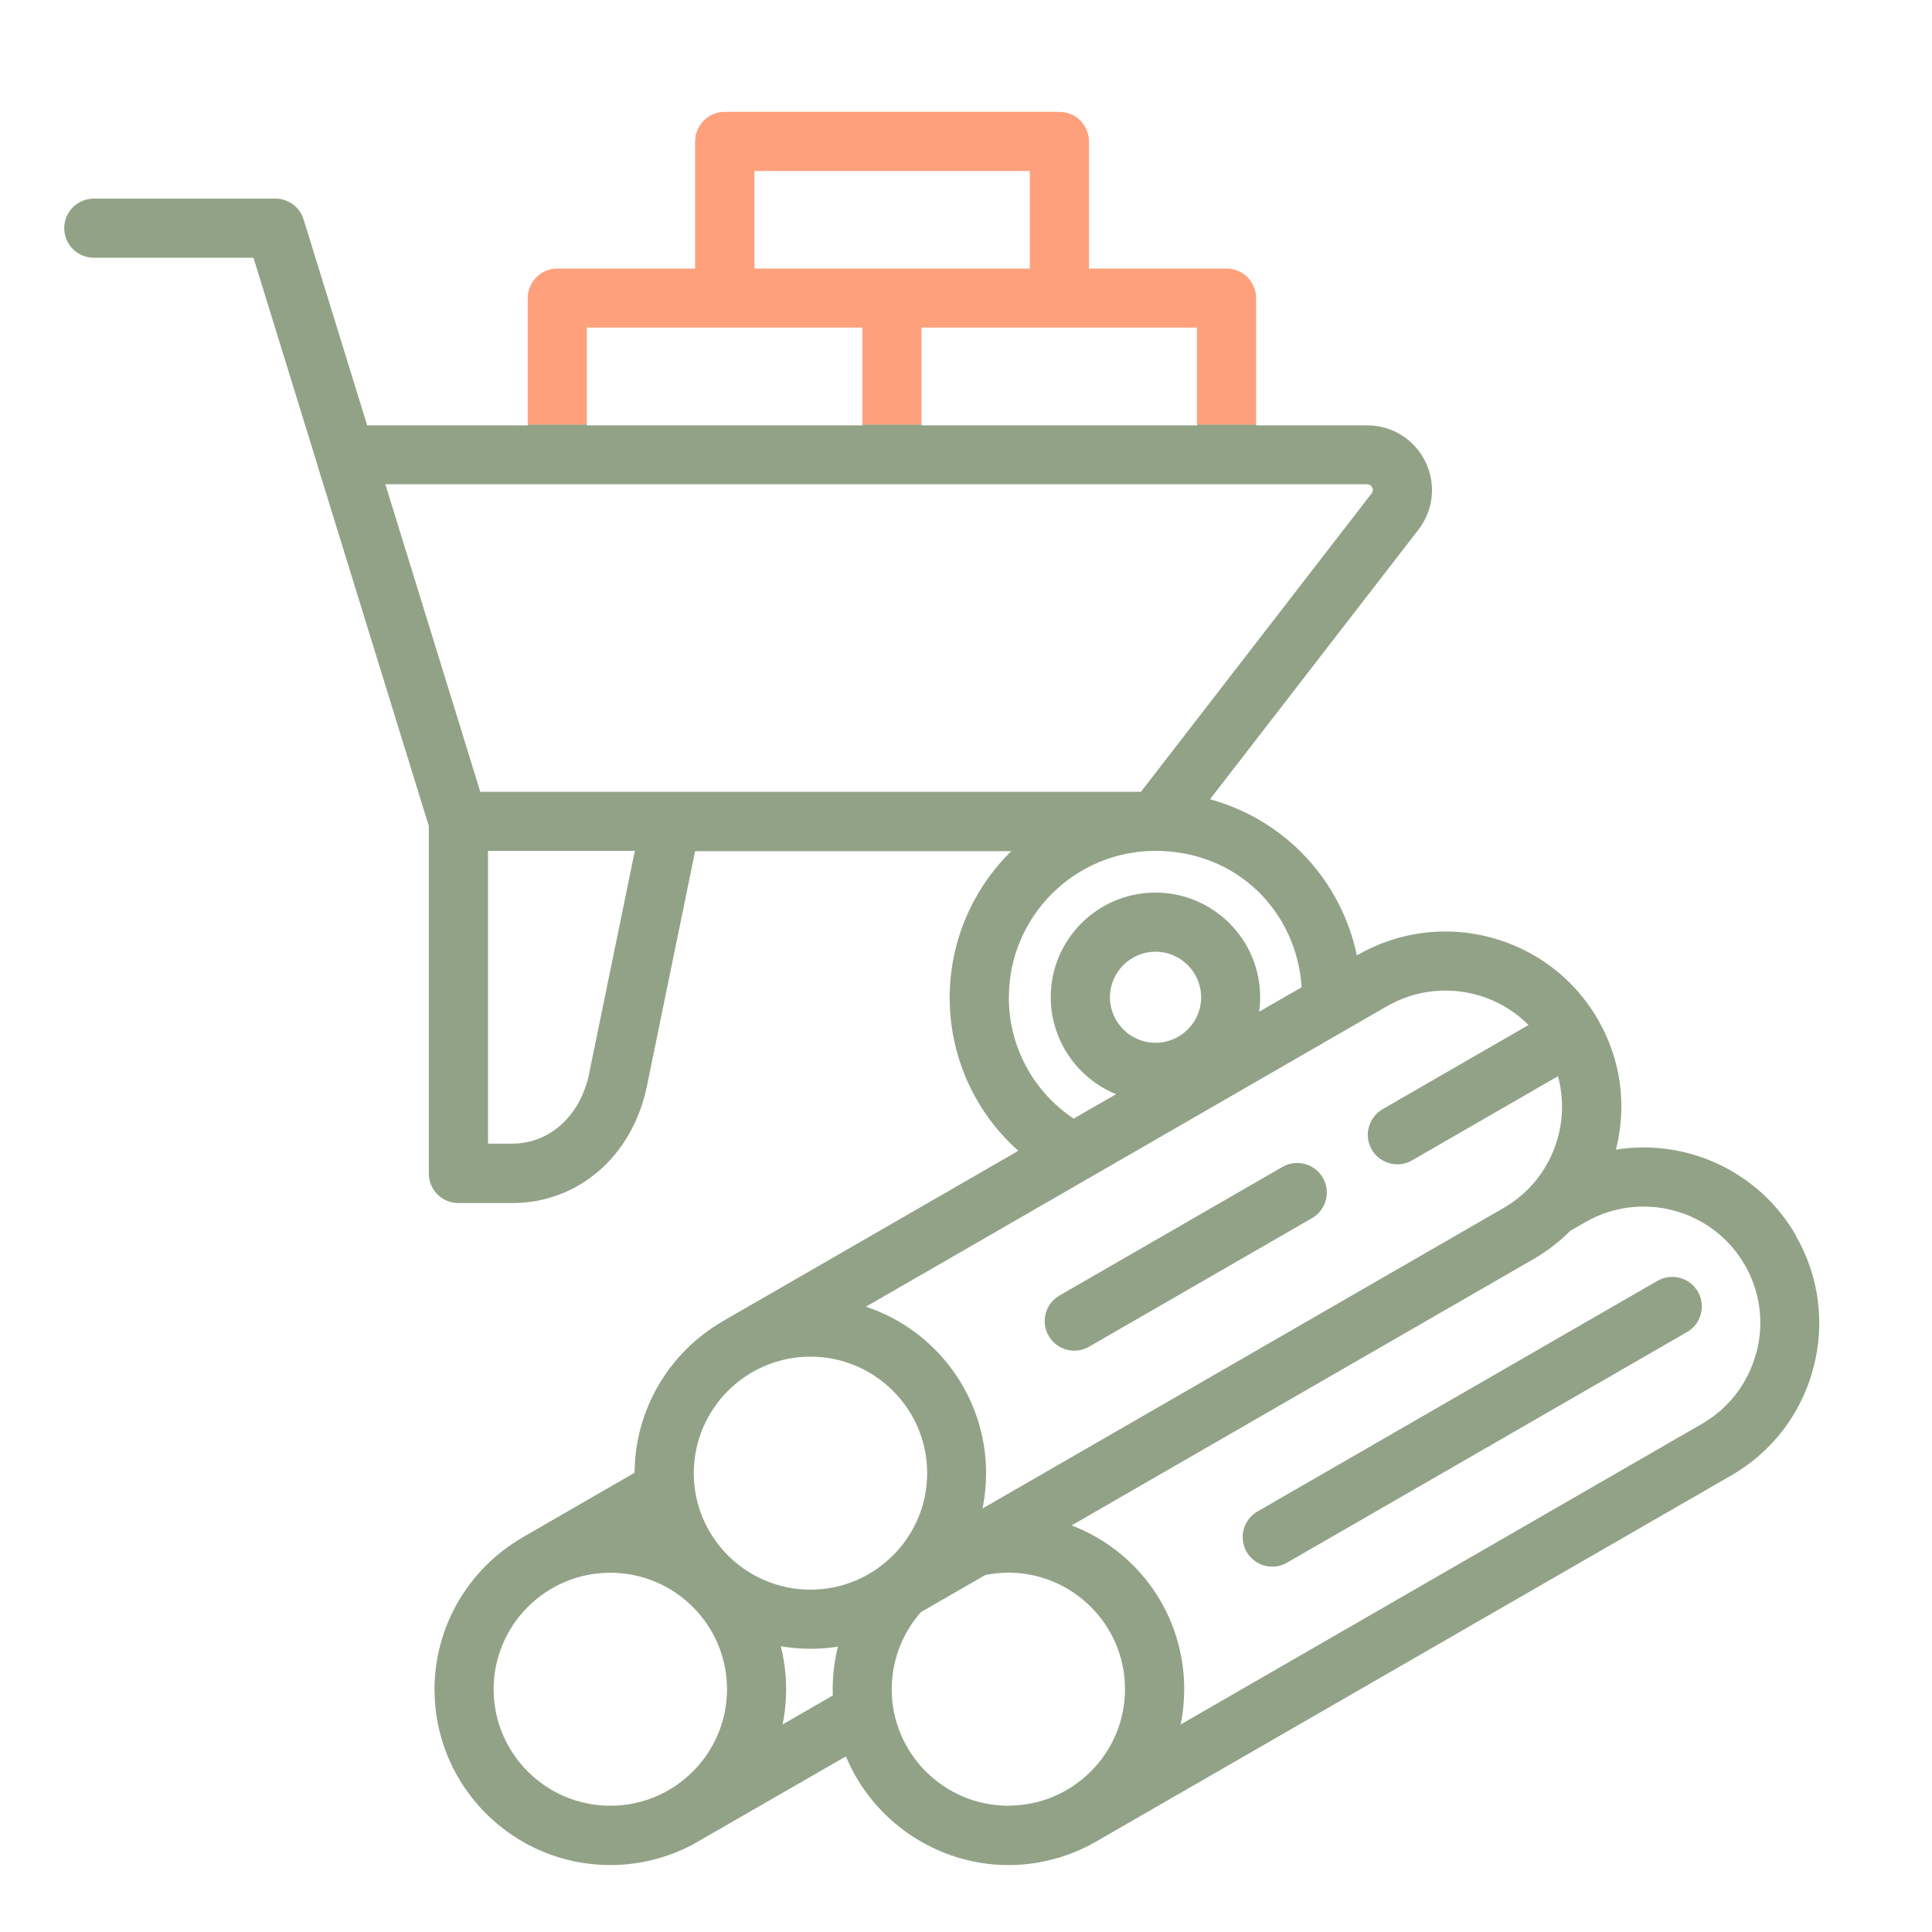<svg xmlns="http://www.w3.org/2000/svg" id="Laag_1" data-name="Laag 1" viewBox="0 0 200 200"><defs><style>      .cls-1 {        fill: #fea07c;      }      .cls-2 {        fill: #92a287;      }    </style></defs><path class="cls-1" d="M126.99,27.8h-14.26v-13.16c0-1.69-1.37-3.06-3.06-3.06h-34.65c-1.69,0-3.06,1.37-3.06,3.06v13.16h-14.27c-1.69,0-3.06,1.37-3.06,3.06v13.12h6.12v-10.07h28.52v10.07h6.12v-10.07h28.52v10.07h6.12v-13.12c0-1.69-1.37-3.06-3.06-3.06ZM106.61,27.8h-28.52v-10.1h28.52v10.1Z"></path><path class="cls-2" d="M171.58,132.59l-41.41,23.88c-1.46.84-1.96,2.71-1.12,4.18.55.94,1.56,1.53,2.65,1.53.54,0,1.07-.14,1.53-.41l41.42-23.88c.71-.41,1.21-1.07,1.42-1.86.21-.79.1-1.61-.31-2.32-.84-1.46-2.71-1.96-4.18-1.12ZM111.21,139.82c.54,0,1.06-.14,1.53-.41l23.08-13.31c.71-.41,1.21-1.07,1.43-1.86.21-.79.1-1.62-.31-2.32-.84-1.46-2.72-1.96-4.18-1.12l-23.08,13.31c-.71.41-1.22,1.07-1.43,1.86s-.1,1.61.31,2.32c.54.94,1.56,1.53,2.65,1.53ZM185.9,127.87c-3.78-6.55-11.19-10.04-18.62-8.86,1.17-4.61.51-9.37-1.88-13.5-5.02-8.68-16.17-11.66-24.86-6.65l-.08.05c-1.63-7.83-7.49-14.06-15.2-16.17l21.57-27.9c1.58-2.04,1.85-4.75.72-7.06-1.14-2.31-3.45-3.75-6.04-3.75h-11.46v-.07h-6.12v.07h-28.52v-.07h-6.12v.07h-28.52v-.07h-6.12v.07h-16.64l-6.58-21.31c-.4-1.29-1.57-2.16-2.93-2.16H9.71c-1.69,0-3.06,1.37-3.06,3.06s1.37,3.06,3.06,3.06h16.53l6.55,21.23c.01.05.03.11.04.15l11.56,37.45v35.97c0,1.69,1.37,3.06,3.06,3.06h5.58c6.85,0,12.45-4.87,13.94-12.11l4.99-24.32h32.73c-4.07,3.99-6.38,9.45-6.38,15.16,0,6.09,2.58,11.84,7.11,15.86l-30.37,17.51-.19.12c-5.64,3.23-9.14,9.22-9.17,15.7l-11.35,6.55-.3.18c-5.6,3.26-9.06,9.24-9.06,15.71,0,10.02,8.16,18.17,18.2,18.17,3,0,5.94-.74,8.58-2.15h0s15.81-9.1,15.81-9.1c2.8,6.75,9.48,11.25,16.82,11.25,3.15,0,6.25-.82,8.99-2.38h0s65.85-37.96,65.85-37.96c4.2-2.42,7.21-6.35,8.47-11.04,1.26-4.69.62-9.59-1.81-13.79ZM60.98,111.17c-.89,4.32-4.08,7.22-7.94,7.22h-2.52v-30.31h15.2l-4.74,23.09ZM49.72,81.97l-9.83-31.84h101.62c.09,0,.38,0,.54.34.16.33-.01.55-.07.62l-23.87,30.88H49.72ZM104.44,103.24c0-8.36,6.81-15.16,15.17-15.16s14.6,6.18,15.14,14.12l-4.4,2.53c.07-.49.1-.99.1-1.5,0-5.97-4.86-10.83-10.84-10.83s-10.84,4.86-10.84,10.83c0,4.42,2.73,8.4,6.77,10.04l-4.4,2.53c-4.21-2.82-6.71-7.49-6.71-12.57ZM124.34,103.24c0,2.6-2.12,4.71-4.72,4.71s-4.72-2.12-4.72-4.71,2.12-4.72,4.72-4.72,4.72,2.12,4.72,4.72ZM143.61,104.15c4.75-2.74,10.8-1.9,14.62,1.96l-15.1,8.71c-.71.41-1.21,1.07-1.43,1.86s-.1,1.61.3,2.32c.55.94,1.56,1.53,2.66,1.53.54,0,1.06-.14,1.52-.41l15.1-8.71c1.43,5.24-.86,10.89-5.61,13.63l-53.96,31.12c.25-1.21.37-2.43.37-3.65,0-7.86-5.06-14.79-12.44-17.24l53.96-31.12ZM63.18,186.93c-6.66,0-12.08-5.41-12.08-12.06s5.42-12.06,12.08-12.06,12.08,5.41,12.08,12.06-5.42,12.06-12.08,12.06ZM86.2,175.52l-5.19,3c.25-1.2.37-2.42.37-3.65,0-1.51-.19-3-.55-4.45,1.95.33,3.94.35,5.91.04-.36,1.44-.54,2.92-.54,4.41,0,.22,0,.44.01.66ZM83.9,164.56c-6.66,0-12.08-5.41-12.08-12.06s5.42-12.06,12.08-12.06,12.08,5.41,12.08,12.06-5.42,12.06-12.08,12.06ZM104.39,186.93c-6.66,0-12.08-5.41-12.08-12.06,0-2.94,1.07-5.77,3.02-7.98l6.67-3.85c.81-.16,1.61-.24,2.38-.24,6.66,0,12.08,5.41,12.08,12.06s-5.42,12.06-12.07,12.06ZM181.8,140.07c-.84,3.12-2.83,5.72-5.62,7.33l-53.96,31.12c.25-1.21.37-2.43.37-3.65,0-7.59-4.64-14.27-11.66-16.96l47.82-27.57c1.38-.8,2.66-1.78,3.8-2.92l1.56-.9c5.77-3.33,13.17-1.35,16.5,4.41,1.61,2.78,2.04,6.03,1.2,9.15Z"></path></svg>